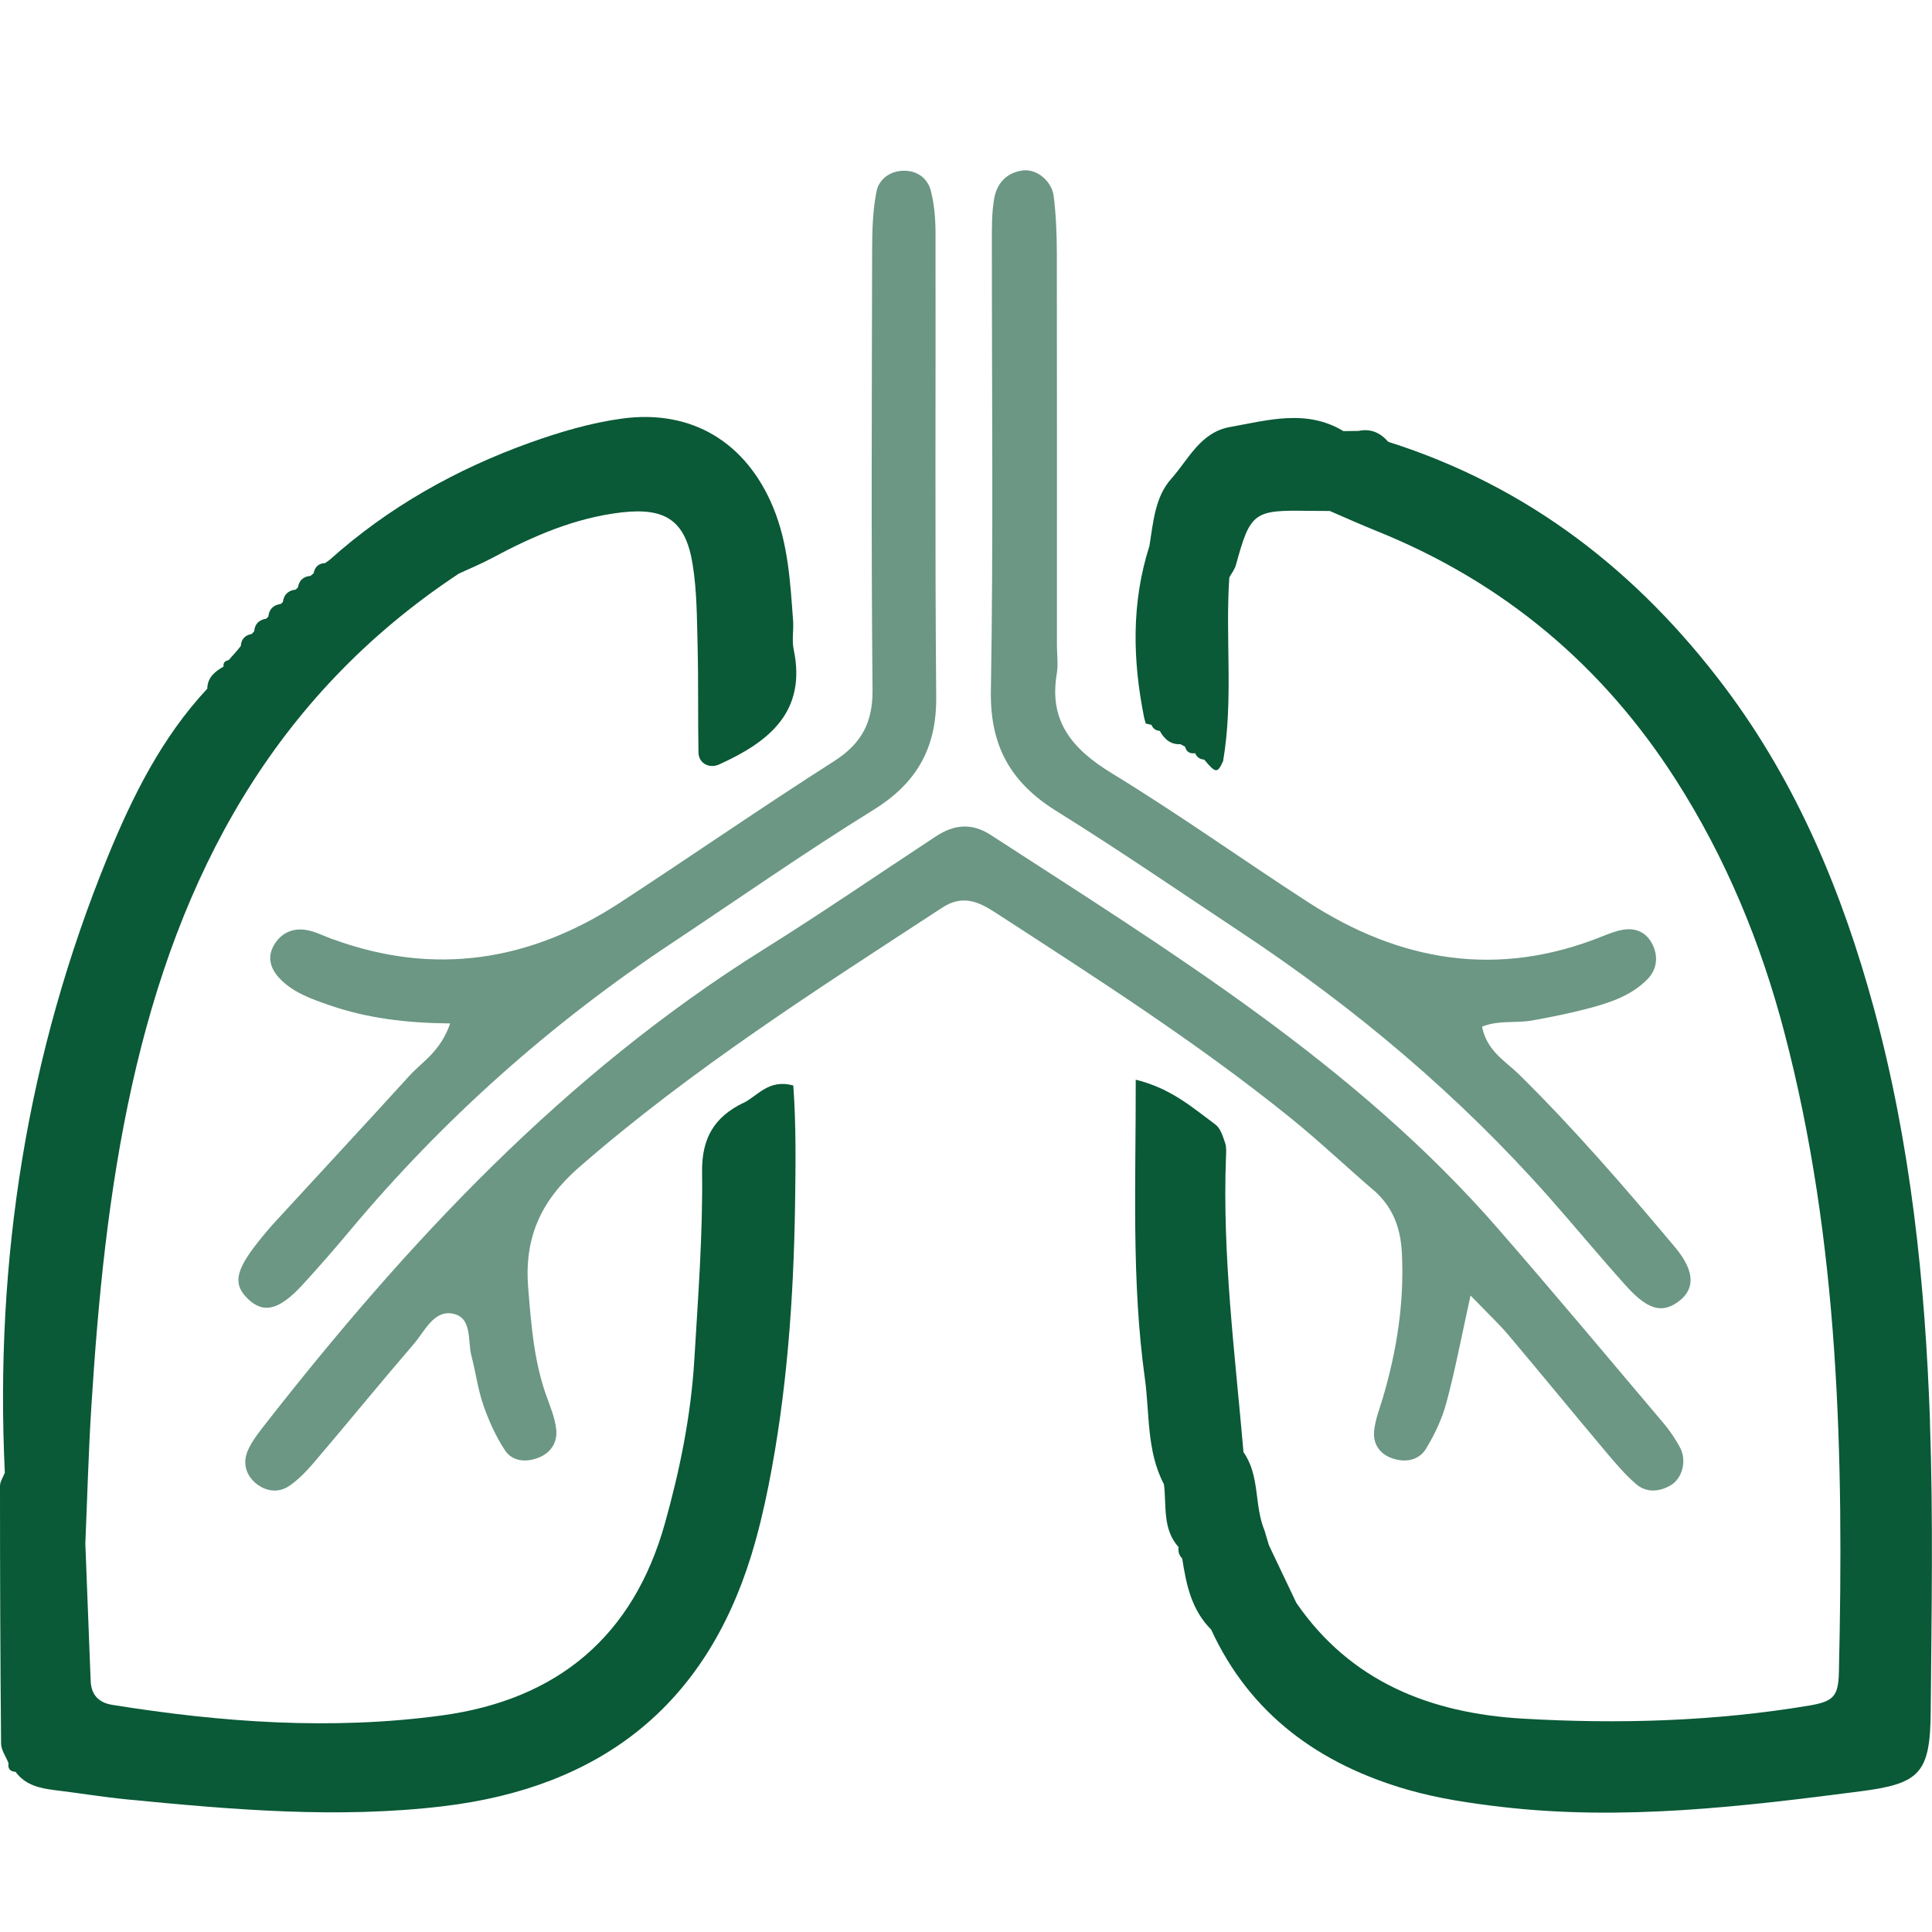 <svg width="48" height="48" viewBox="0 0 48 48" fill="none" xmlns="http://www.w3.org/2000/svg">
<g clip-path="url(#clip0_27_22320)">
<path d="M47.951 35.337C47.831 31.862 47.472 28.408 46.552 25.035C45.775 22.181 44.652 19.473 42.855 17.079C40.701 14.215 37.98 12.083 34.491 10.977C34.295 10.752 34.058 10.642 33.753 10.706C33.629 10.706 33.502 10.711 33.377 10.711C32.456 10.155 31.497 10.442 30.554 10.61C29.822 10.742 29.526 11.416 29.099 11.896C28.693 12.349 28.652 12.98 28.557 13.565C28.105 14.978 28.139 16.405 28.427 17.837L28.466 17.976C28.466 17.976 28.608 18.008 28.608 18.01C28.645 18.101 28.713 18.151 28.815 18.159C28.925 18.36 29.079 18.502 29.331 18.49L29.443 18.552C29.477 18.679 29.56 18.732 29.692 18.713C29.734 18.811 29.809 18.864 29.919 18.873C30.203 19.216 30.249 19.219 30.388 18.907C30.647 17.393 30.439 15.863 30.542 14.345C30.598 14.244 30.676 14.146 30.706 14.038C31.064 12.731 31.145 12.668 32.5 12.692C32.679 12.695 32.859 12.692 33.038 12.695C33.428 12.863 33.817 13.038 34.21 13.196C37.362 14.467 39.824 16.542 41.633 19.37C42.879 21.315 43.748 23.424 44.33 25.642C45.702 30.866 45.809 36.201 45.687 41.55C45.673 42.147 45.548 42.272 44.957 42.373C42.596 42.768 40.22 42.838 37.834 42.699C35.529 42.564 33.553 41.778 32.207 39.823C31.98 39.345 31.753 38.868 31.526 38.391C31.489 38.271 31.455 38.151 31.419 38.031C31.155 37.403 31.309 36.666 30.894 36.079C30.684 33.639 30.366 31.205 30.459 28.748C30.464 28.628 30.474 28.501 30.437 28.393C30.381 28.233 30.325 28.034 30.198 27.94C29.631 27.52 29.091 27.038 28.217 26.825C28.222 29.375 28.107 31.819 28.444 34.248C28.566 35.126 28.483 36.05 28.918 36.877C28.986 37.41 28.874 37.983 29.282 38.439C29.377 38.283 29.497 38.172 29.636 38.098C29.497 38.17 29.377 38.283 29.282 38.439C29.265 38.547 29.294 38.643 29.372 38.722C29.472 39.365 29.599 39.995 30.09 40.485C31.062 42.596 32.781 43.836 34.986 44.469C35.741 44.685 36.532 44.802 37.316 44.893C40.31 45.241 43.279 44.886 46.242 44.502C47.704 44.313 47.956 44.047 47.968 42.524C47.988 40.127 48.032 37.731 47.949 35.337H47.951Z" fill="#0A5937"/>
<path d="M34.115 29.558C34.608 29.983 34.801 30.51 34.83 31.146C34.889 32.362 34.706 33.537 34.366 34.698C34.283 34.984 34.166 35.267 34.139 35.557C34.11 35.878 34.283 36.135 34.613 36.24C34.935 36.344 35.255 36.272 35.424 36.001C35.641 35.646 35.827 35.255 35.934 34.854C36.149 34.06 36.3 33.252 36.535 32.187C36.972 32.64 37.236 32.885 37.468 33.158C38.286 34.127 39.089 35.111 39.907 36.082C40.139 36.358 40.376 36.636 40.647 36.871C40.899 37.087 41.211 37.07 41.499 36.907C41.8 36.735 41.917 36.286 41.736 35.955C41.622 35.746 41.485 35.542 41.331 35.36C39.966 33.746 38.608 32.122 37.219 30.527C33.673 26.452 29.097 23.653 24.613 20.743C24.139 20.436 23.697 20.486 23.253 20.779C21.832 21.712 20.43 22.677 18.987 23.578C14.012 26.687 10.112 30.877 6.559 35.423C6.413 35.612 6.261 35.806 6.164 36.022C6.027 36.32 6.093 36.622 6.342 36.84C6.591 37.056 6.913 37.102 7.187 36.917C7.431 36.751 7.641 36.523 7.834 36.296C8.657 35.329 9.458 34.346 10.286 33.384C10.552 33.074 10.774 32.554 11.236 32.635C11.744 32.727 11.612 33.302 11.712 33.684C11.819 34.089 11.871 34.511 12.007 34.904C12.144 35.298 12.318 35.689 12.547 36.034C12.725 36.305 13.057 36.339 13.37 36.219C13.692 36.097 13.854 35.828 13.819 35.514C13.788 35.221 13.666 34.936 13.565 34.653C13.263 33.791 13.197 32.902 13.123 32C13.023 30.767 13.421 29.846 14.381 29.006C17.18 26.565 20.305 24.578 23.407 22.552C23.919 22.216 24.32 22.405 24.74 22.679C27.236 24.3 29.746 25.903 32.061 27.773C32.767 28.344 33.429 28.97 34.117 29.563L34.115 29.558Z" fill="#6B9784"/>
<path d="M18.464 27.402C17.751 27.752 17.433 28.27 17.443 29.117C17.463 30.672 17.343 32.23 17.25 33.785C17.167 35.164 16.894 36.512 16.52 37.846C15.739 40.638 13.868 42.225 10.982 42.619C8.244 42.991 5.512 42.794 2.791 42.357C2.444 42.302 2.264 42.101 2.252 41.755C2.208 40.621 2.164 39.486 2.12 38.349C2.168 37.22 2.198 36.087 2.269 34.958C2.437 32.274 2.694 29.602 3.28 26.963C4.437 21.763 6.777 17.309 11.397 14.253C11.668 14.126 11.946 14.013 12.21 13.872C13.228 13.325 14.281 12.864 15.448 12.73C16.549 12.605 17.04 12.944 17.211 14.037C17.314 14.685 17.314 15.347 17.331 16.004C17.353 16.901 17.338 17.798 17.353 18.695C17.358 18.964 17.619 19.103 17.866 18.993C19.106 18.431 20.044 17.686 19.719 16.136C19.67 15.906 19.722 15.659 19.704 15.419C19.634 14.464 19.582 13.507 19.209 12.605C18.542 10.996 17.194 10.164 15.458 10.399C14.681 10.504 13.912 10.732 13.172 10.996C11.331 11.658 9.651 12.601 8.195 13.905L8.081 13.989C7.912 13.996 7.822 14.088 7.792 14.243L7.714 14.308C7.534 14.323 7.431 14.421 7.402 14.596L7.346 14.649C7.158 14.668 7.053 14.774 7.028 14.956L6.979 15.004C6.794 15.03 6.686 15.131 6.667 15.318L6.615 15.371C6.435 15.4 6.332 15.5 6.315 15.683L6.256 15.75C6.088 15.781 5.993 15.879 5.983 16.05L5.897 16.155C5.824 16.237 5.753 16.318 5.68 16.402C5.585 16.417 5.543 16.469 5.553 16.563C5.333 16.685 5.155 16.836 5.15 17.11C4.02 18.321 3.294 19.782 2.681 21.276C0.672 26.189 -0.132 31.307 0.12 36.589C0.078 36.699 0 36.809 0 36.92C0 39.052 0.007 41.184 0.027 43.317C0.027 43.48 0.149 43.643 0.212 43.806C0.19 43.941 0.249 44.012 0.388 44.022C0.623 44.343 0.972 44.427 1.343 44.473C1.949 44.547 2.549 44.646 3.158 44.706C5.768 44.96 8.379 45.188 11.006 44.876C14.925 44.408 17.509 42.381 18.662 38.652C18.838 38.081 18.977 37.495 19.094 36.908C19.551 34.608 19.717 32.279 19.753 29.94C19.768 28.937 19.78 27.935 19.709 26.968C19.094 26.802 18.83 27.225 18.466 27.405L18.464 27.402Z" fill="#0A5937"/>
<path d="M26.252 20.154C27.798 21.116 29.3 22.147 30.819 23.154C33.668 25.042 36.257 27.222 38.511 29.774C39.151 30.499 39.766 31.245 40.413 31.962C40.926 32.528 41.275 32.624 41.654 32.37C42.118 32.06 42.13 31.6 41.615 30.986C40.372 29.506 39.109 28.04 37.725 26.68C37.397 26.359 36.941 26.114 36.821 25.507C37.241 25.339 37.666 25.426 38.062 25.354C38.54 25.267 39.019 25.172 39.49 25.047C40.023 24.905 40.55 24.723 40.938 24.32C41.158 24.092 41.204 23.783 41.065 23.483C40.921 23.178 40.662 23.044 40.325 23.099C40.147 23.128 39.974 23.198 39.805 23.265C37.209 24.308 34.784 23.893 32.501 22.416C30.87 21.36 29.288 20.228 27.629 19.216C26.65 18.619 26.054 17.928 26.255 16.743C26.294 16.51 26.259 16.263 26.259 16.023C26.259 12.785 26.262 9.545 26.257 6.307C26.257 5.829 26.237 5.347 26.179 4.875C26.13 4.491 25.751 4.193 25.419 4.234C25.002 4.285 24.765 4.56 24.699 4.939C24.638 5.29 24.643 5.654 24.643 6.014C24.64 9.732 24.682 13.452 24.618 17.17C24.596 18.525 25.104 19.441 26.247 20.151L26.252 20.154Z" fill="#6B9784"/>
<path d="M8.276 23.34C8.046 23.256 7.824 23.136 7.587 23.102C7.27 23.057 6.991 23.177 6.816 23.465C6.633 23.767 6.711 24.045 6.926 24.285C7.263 24.657 7.734 24.817 8.191 24.976C9.116 25.295 10.083 25.417 11.184 25.427C10.943 26.127 10.496 26.372 10.178 26.72C9.082 27.926 7.971 29.12 6.869 30.32C6.706 30.497 6.549 30.682 6.401 30.871C5.841 31.581 5.788 31.915 6.164 32.275C6.552 32.646 6.943 32.548 7.526 31.91C7.934 31.464 8.332 31.008 8.718 30.545C11.021 27.796 13.68 25.431 16.681 23.438C18.349 22.33 19.988 21.181 21.69 20.128C22.786 19.452 23.272 18.576 23.26 17.31C23.226 13.474 23.25 9.639 23.243 5.804C23.243 5.449 23.214 5.082 23.126 4.739C23.048 4.432 22.791 4.237 22.449 4.242C22.11 4.247 21.836 4.456 21.778 4.751C21.685 5.214 21.67 5.701 21.668 6.176C21.661 9.831 21.643 13.486 21.678 17.142C21.685 17.953 21.404 18.476 20.718 18.914C18.928 20.056 17.182 21.265 15.404 22.426C13.184 23.875 10.811 24.263 8.271 23.335L8.276 23.34Z" fill="#6B9784"/>
</g>
<defs>
<clipPath id="clip0_27_22320">
<rect width="48" height="40.8" fill="white" transform="translate(0 4.234)"/>
</clipPath>
</defs>
</svg>

